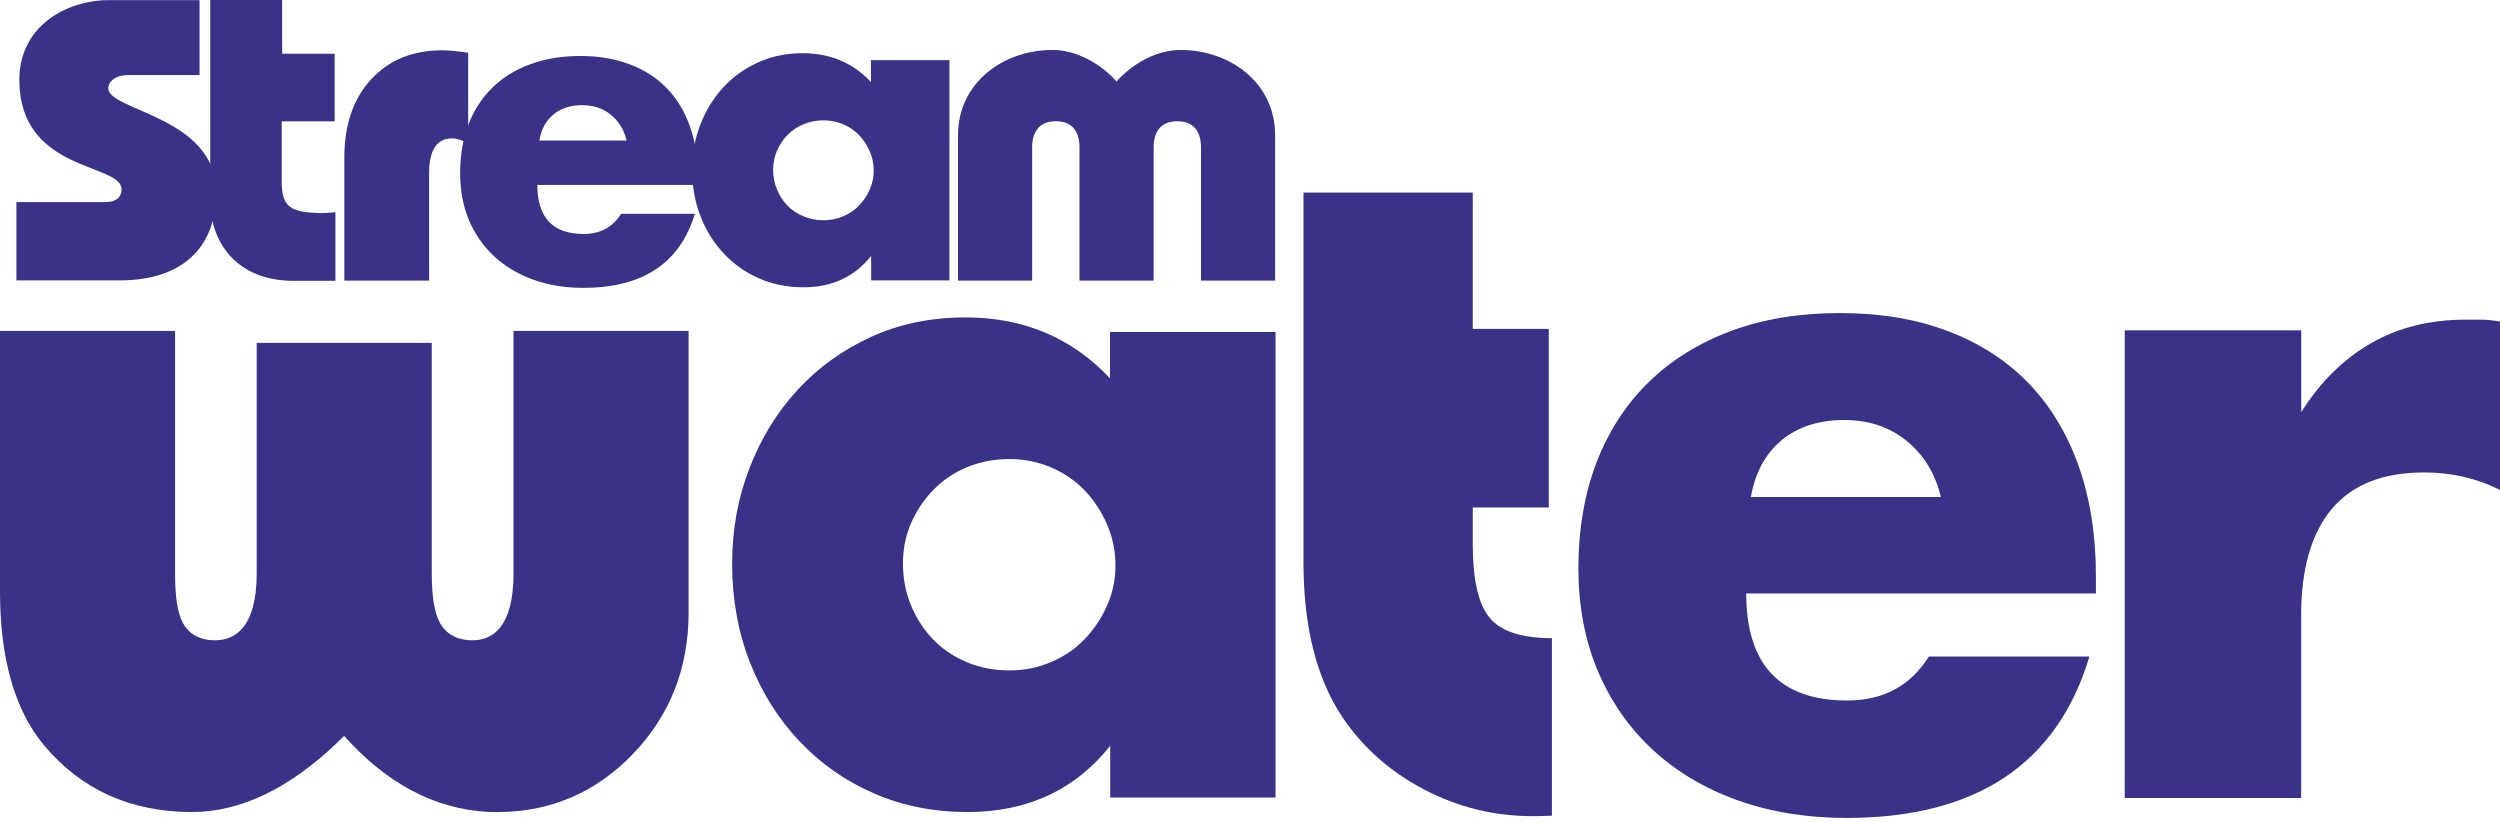 <?xml version="1.0" encoding="UTF-8"?> <svg xmlns="http://www.w3.org/2000/svg" width="514" height="169" viewBox="0 0 514 169" fill="none"> <path d="M68.801 11.052V24.948L57.92 24.948V37.33C57.92 42.672 59.825 43.613 65.725 43.819C66.781 43.819 67.929 43.727 68.962 43.636V57.737H60.376C48.737 57.737 43.227 49.941 43.227 41.182L43.227 0L58.012 0V11.052L68.778 11.052H68.801Z" fill="#393287"></path> <path d="M96.258 10.891V29.487C95.041 28.799 93.939 28.455 92.952 28.455C89.784 28.455 88.223 30.863 88.223 35.701L88.223 57.691L70.799 57.691L70.799 32.353C70.799 25.658 72.635 20.315 76.285 16.326C79.959 12.336 84.825 10.341 90.955 10.341C92.309 10.341 94.077 10.524 96.258 10.845" fill="#393287"></path> <path d="M221.946 57.691V30.267C221.946 27.401 220.706 24.925 217.079 24.925C213.452 24.925 212.212 27.401 212.212 30.267V57.691H196.969V27.791C196.969 17.037 206.221 10.273 216.413 10.273C221.28 10.273 226.239 13.047 229.568 16.739C232.896 13.024 237.855 10.273 242.722 10.273C252.914 10.273 262.166 17.037 262.166 27.791V57.691H246.923V30.267C246.923 27.401 245.683 24.925 242.056 24.925C238.429 24.925 237.189 27.401 237.189 30.267V57.691H221.946Z" fill="#393287"></path> <path d="M179.109 12.359L195.201 12.359V57.646L179.109 57.646V52.624C175.688 56.912 171.074 59.067 165.22 59.067C161.914 59.067 158.884 58.471 156.106 57.256C153.328 56.041 150.918 54.367 148.852 52.166C146.786 49.987 145.179 47.442 144.031 44.484C142.883 41.549 142.309 38.339 142.309 34.853C142.309 31.62 142.86 28.548 143.985 25.636C145.11 22.724 146.671 20.178 148.668 18C150.665 15.822 153.053 14.102 155.83 12.841C158.585 11.579 161.661 10.938 165.013 10.938C170.66 10.938 175.344 12.909 179.063 16.853V12.359H179.109ZM158.953 34.876C158.953 36.344 159.228 37.72 159.756 38.981C160.284 40.242 160.996 41.343 161.914 42.283C162.832 43.223 163.911 43.957 165.197 44.484C166.459 45.011 167.837 45.286 169.306 45.286C170.775 45.286 172.061 45.011 173.323 44.484C174.586 43.957 175.688 43.223 176.583 42.283C177.502 41.343 178.236 40.265 178.787 39.027C179.361 37.788 179.637 36.459 179.637 35.06C179.637 33.661 179.361 32.308 178.787 31.047C178.236 29.786 177.502 28.685 176.583 27.745C175.665 26.805 174.586 26.071 173.323 25.544C172.061 25.017 170.706 24.741 169.306 24.741C167.906 24.741 166.459 25.017 165.197 25.544C163.934 26.071 162.832 26.805 161.914 27.745C160.996 28.685 160.284 29.763 159.756 30.978C159.228 32.194 158.953 33.501 158.953 34.899" fill="#393287"></path> <path d="M110.468 37.972C110.468 44.713 113.636 48.107 119.995 48.107C123.392 48.107 125.964 46.731 127.708 43.956H142.86C139.806 54.114 132.139 59.182 119.903 59.182C116.138 59.182 112.718 58.609 109.595 57.485C106.473 56.362 103.81 54.757 101.584 52.693C99.357 50.606 97.635 48.13 96.418 45.264C95.202 42.374 94.605 39.141 94.605 35.564C94.605 31.987 95.179 28.548 96.326 25.567C97.474 22.586 99.127 20.064 101.262 18C103.397 15.913 105.991 14.308 109.022 13.208C112.052 12.084 115.472 11.511 119.283 11.511C123.094 11.511 126.423 12.084 129.43 13.208C132.437 14.331 134.963 15.959 137.052 18.092C139.141 20.224 140.725 22.838 141.827 25.934C142.929 29.029 143.479 32.492 143.479 36.367V38.018L110.468 38.018V37.972ZM128.833 28.892C128.305 26.69 127.249 24.948 125.619 23.618C123.989 22.288 122.038 21.623 119.719 21.623C117.286 21.623 115.312 22.265 113.797 23.526C112.258 24.787 111.294 26.576 110.881 28.892L128.81 28.892H128.833Z" fill="#393287"></path> <path d="M3.398 41.55H21.672C23.922 41.55 25 40.472 25 38.935C25 33.478 3.972 35.496 3.972 16.395C3.972 5.481 13.476 0.023 22.498 0.023L41.024 0.023V15.432L26.194 15.432C23.945 15.432 22.269 16.625 22.269 18.161C22.269 22.793 44.468 23.985 44.468 39.509C44.468 51.249 37.099 57.646 24.633 57.646H3.375L3.375 41.527L3.398 41.55Z" fill="#393287"></path> <path d="M302.799 39.601V67.621H318.432V104.332H302.799C302.799 104.446 302.799 112.059 302.799 112.174C302.845 119.351 303.993 124.304 306.288 127.032C308.607 129.83 312.877 131.206 319.075 131.206L319.075 167.71C317.285 167.779 315.93 167.802 315.081 167.802C307.207 167.802 299.769 165.967 292.79 162.321C285.811 158.653 280.21 153.7 276.008 147.463C270.683 139.483 267.997 128.89 267.997 115.682V39.601L302.776 39.601H302.799Z" fill="#393287"></path> <path d="M102.34 166.977C91.183 166.977 80.968 162.161 72.037 152.691L70.752 151.316L69.397 152.623C59.48 162.138 49.402 166.954 39.462 166.954C26.859 166.954 16.62 162.322 9.021 153.196C3.03 145.996 -0.001 135.379 -0.001 121.598V68.034H35.995L35.995 117.884C35.995 122.699 36.501 126.024 37.58 128.042C38.452 129.67 40.311 131.642 44.214 131.642C48.117 131.642 52.777 129.257 52.777 117.884L52.777 70.488H88.773L88.773 117.884C88.773 122.699 89.324 126.024 90.449 128.065C91.344 129.693 93.227 131.642 97.129 131.642C101.032 131.642 105.577 129.257 105.577 117.884L105.577 68.034L141.573 68.034V126.047C141.573 137.374 137.717 147.142 130.095 155.053C122.496 162.941 113.153 166.954 102.34 166.954" fill="#393287"></path> <path d="M228.258 68.241L262.257 68.241V163.973H228.258V153.334C221.027 162.414 211.247 166.954 198.919 166.954C191.941 166.954 185.536 165.67 179.682 163.125C173.828 160.579 168.708 157.002 164.37 152.393C160.008 147.784 156.61 142.373 154.177 136.159C151.743 129.945 150.527 123.158 150.527 115.82C150.527 108.987 151.697 102.475 154.062 96.33C156.427 90.162 159.732 84.796 163.956 80.187C168.18 75.578 173.231 71.955 179.085 69.272C184.939 66.59 191.413 65.26 198.506 65.26C210.467 65.26 220.361 69.433 228.212 77.779V68.264L228.258 68.241ZM185.65 115.82C185.65 118.939 186.201 121.828 187.326 124.511C188.451 127.193 189.966 129.532 191.895 131.504C193.823 133.499 196.119 135.035 198.805 136.159C201.491 137.283 204.383 137.833 207.505 137.833C210.627 137.833 213.336 137.283 215.999 136.159C218.685 135.035 220.981 133.499 222.909 131.504C224.837 129.509 226.399 127.216 227.569 124.602C228.763 121.988 229.337 119.191 229.337 116.21C229.337 113.229 228.74 110.409 227.569 107.726C226.376 105.043 224.837 102.727 222.909 100.732C220.981 98.737 218.685 97.201 215.999 96.055C213.313 94.931 210.49 94.381 207.505 94.381C204.521 94.381 201.491 94.931 198.805 96.055C196.119 97.178 193.823 98.737 191.895 100.732C189.966 102.727 188.428 104.997 187.326 107.543C186.201 110.111 185.65 112.862 185.65 115.843" fill="#393287"></path> <path d="M359.02 121.965C359.02 136.663 365.93 144.024 379.772 144.024C387.187 144.024 392.789 141.02 396.577 134.989H429.588C422.931 157.117 406.264 168.169 379.589 168.169C371.416 168.169 363.932 166.931 357.137 164.5C350.342 162.047 344.534 158.561 339.69 154.044C334.846 149.527 331.104 144.115 328.464 137.833C325.824 131.55 324.516 124.51 324.516 116.737C324.516 108.964 325.778 101.443 328.281 94.977C330.806 88.51 334.387 83.007 339.047 78.49C343.708 73.973 349.332 70.487 355.92 68.034C362.532 65.581 369.97 64.365 378.28 64.365C386.591 64.365 393.822 65.581 400.365 68.034C406.907 70.487 412.44 74.042 416.962 78.674C421.485 83.328 424.951 89.015 427.339 95.733C429.726 102.452 430.92 110.019 430.92 118.434V122.011L359.043 122.011L359.02 121.965ZM399.033 102.177C397.908 97.407 395.567 93.578 392.054 90.689C388.519 87.8 384.249 86.355 379.221 86.355C373.941 86.355 369.626 87.754 366.297 90.505C362.968 93.28 360.856 97.155 359.984 102.177L399.033 102.177Z" fill="#393287"></path> <path d="M436.866 67.919H473.137V84.727C477.017 78.581 481.746 73.881 487.37 70.625C492.972 67.369 499.514 65.718 506.998 65.718H510.097C511.245 65.718 512.531 65.855 514 66.108V100.732C509.202 98.324 503.991 97.132 498.367 97.132C489.941 97.132 483.651 99.631 479.427 104.63C475.226 109.629 473.114 116.943 473.114 126.551V164.064H436.843V67.919H436.866Z" fill="#393287"></path> </svg> 